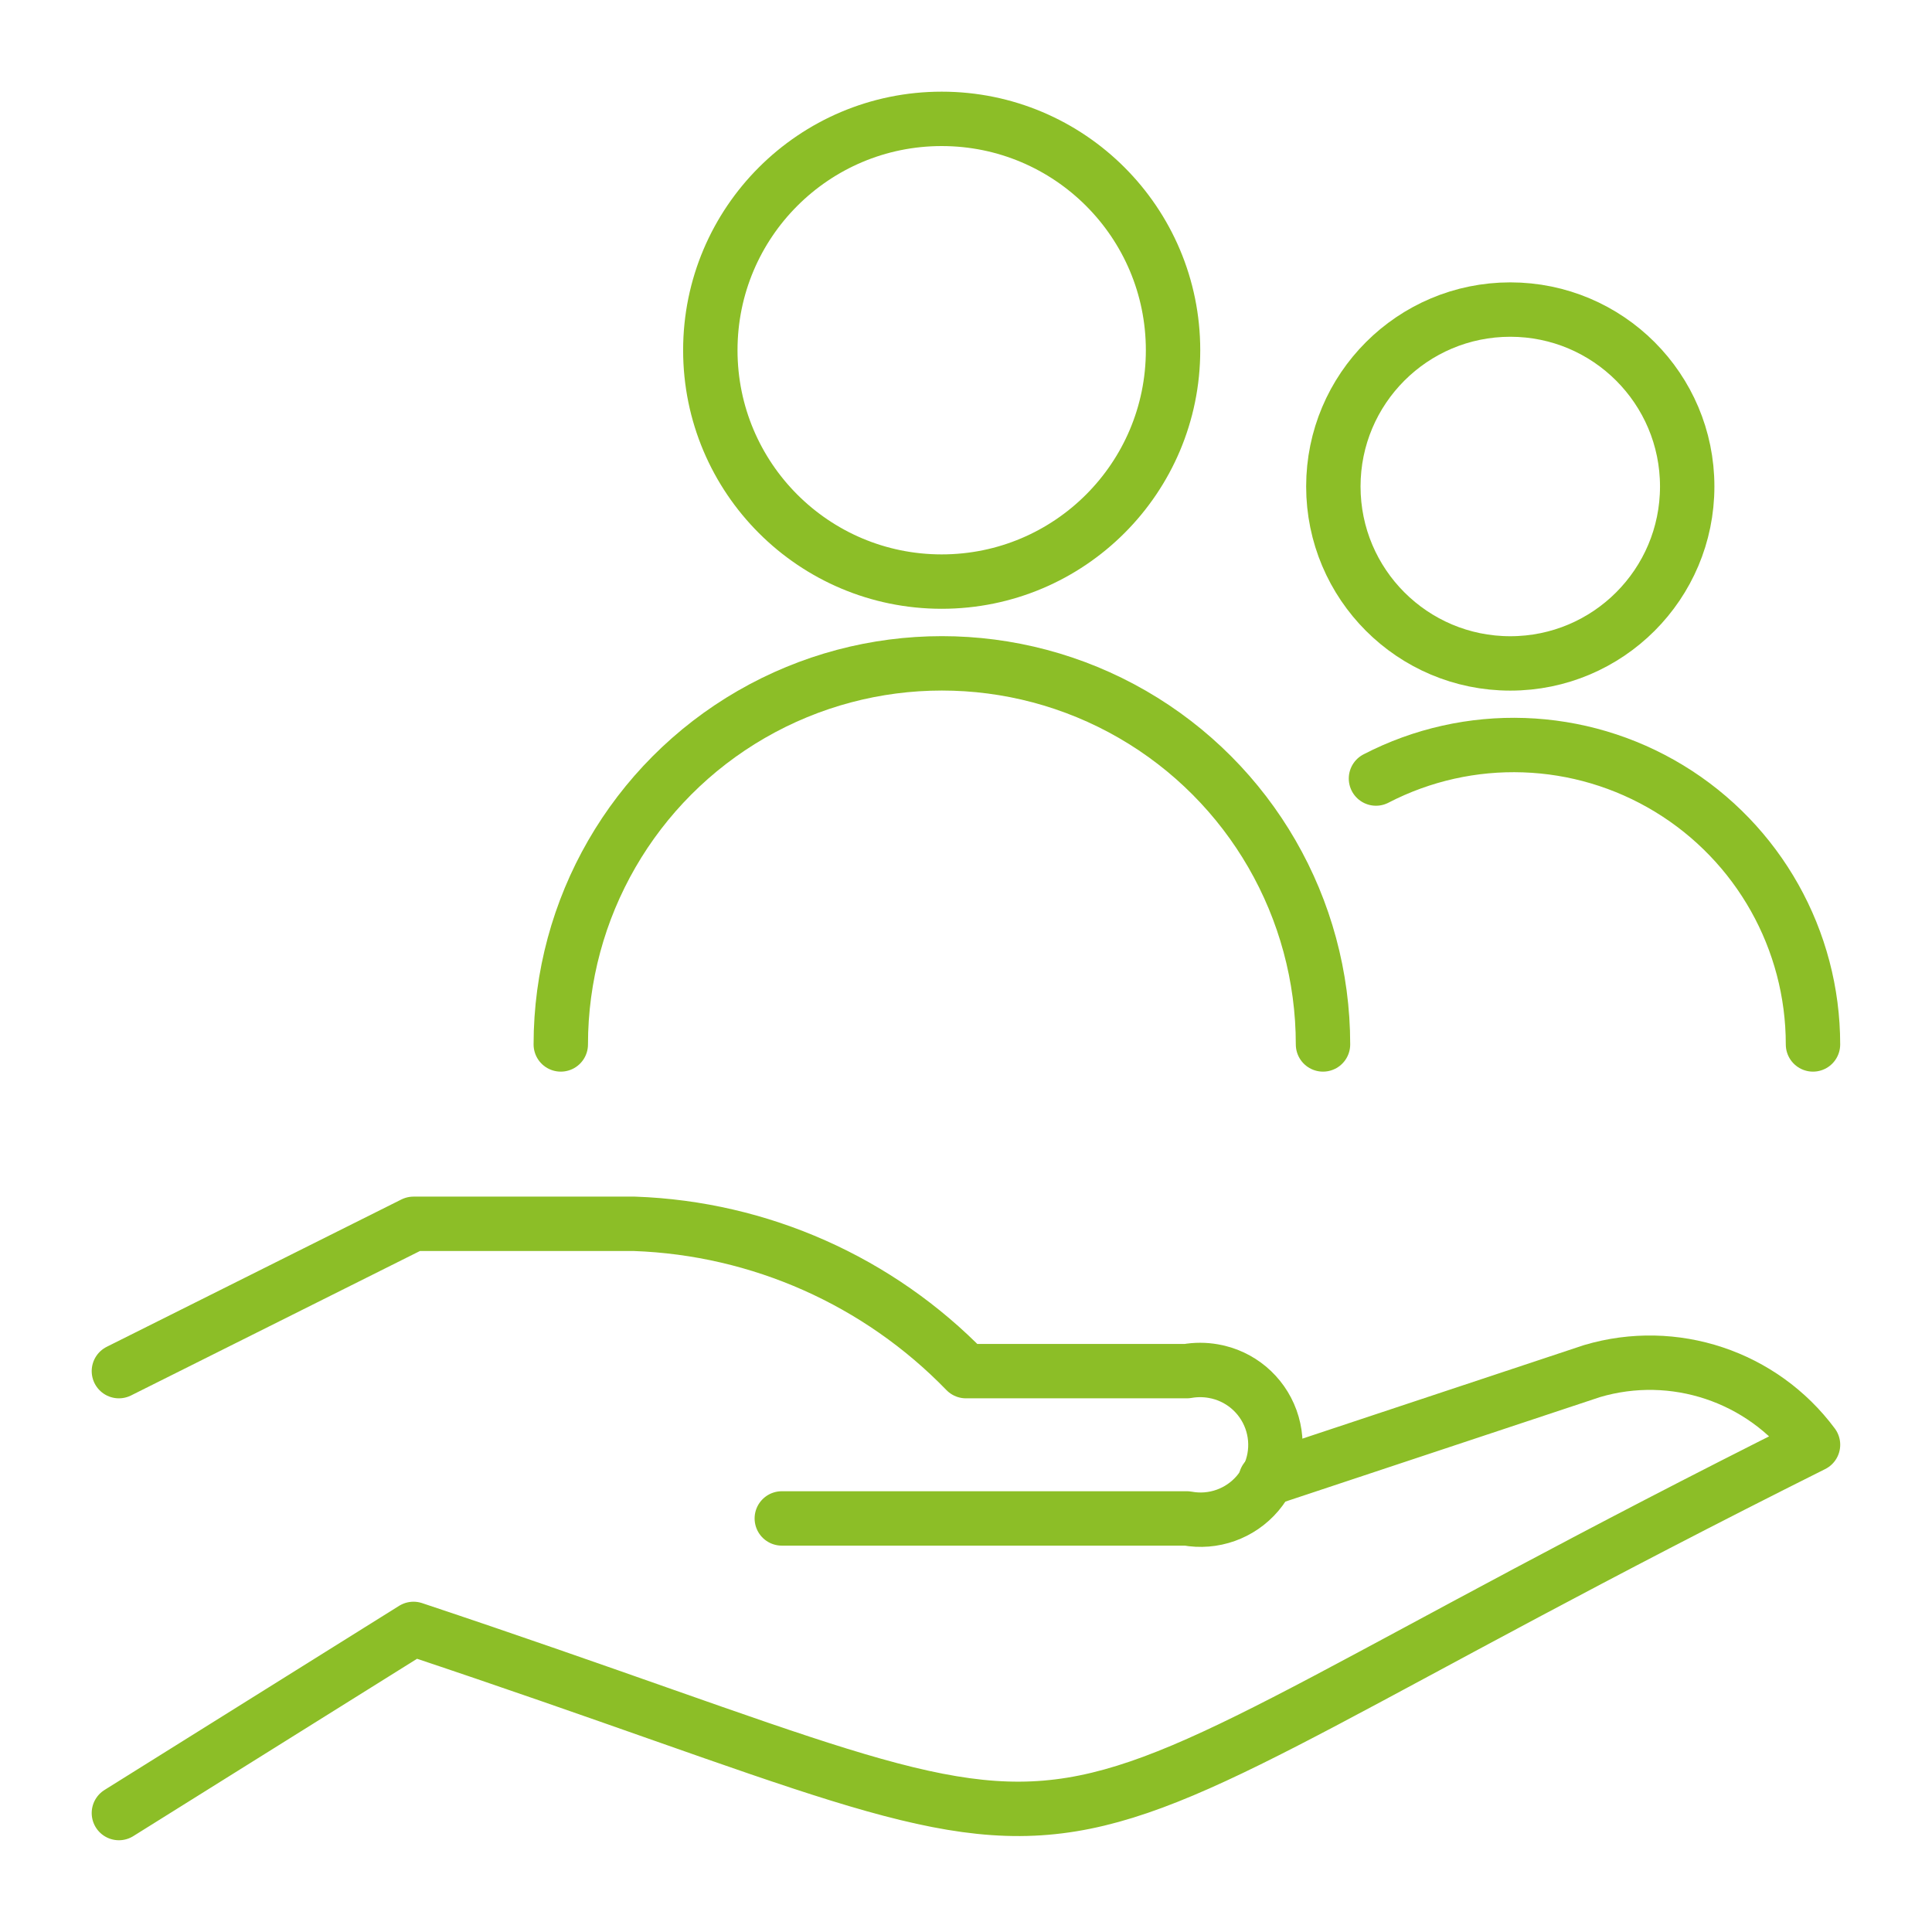 <svg width="65" height="65" viewBox="0 0 65 65" fill="none" xmlns="http://www.w3.org/2000/svg">
<g clip-path="url(#clip0_2026_47050)">
<path d="M31.682 19.567C35.981 19.567 39.466 16.082 39.466 11.783C39.466 7.484 35.981 3.999 31.682 3.999C27.383 3.999 23.898 7.484 23.898 11.783C23.898 16.082 27.383 19.567 31.682 19.567Z" stroke="#8CBE27" stroke-width="1.83" stroke-linecap="round" stroke-linejoin="round"/>
<path d="M18.867 35.139C18.867 30.558 21.311 26.326 25.278 24.035C29.245 21.745 34.133 21.745 38.1 24.035C42.067 26.326 44.511 30.558 44.511 35.139" stroke="#8CBE27" stroke-width="1.83" stroke-linecap="round" stroke-linejoin="round"/>
<path d="M60.996 35.139C60.997 31.622 59.164 28.36 56.16 26.532C53.156 24.704 49.416 24.576 46.293 26.193" stroke="#8CBE27" stroke-width="1.83" stroke-linecap="round" stroke-linejoin="round"/>
<path d="M50.812 22.32C54.099 22.32 56.764 19.655 56.764 16.367C56.764 13.08 54.099 10.415 50.812 10.415C47.524 10.415 44.859 13.08 44.859 16.367C44.859 19.655 47.524 22.32 50.812 22.32Z" stroke="#8CBE27" stroke-width="1.83" stroke-linecap="round" stroke-linejoin="round"/>
<path d="M42.584 49.775L53.562 46.129C56.315 45.313 59.285 46.303 60.997 48.607C30.692 63.756 40.498 63.667 13.912 54.803L4 60.998" stroke="#8CBE27" stroke-width="1.83" stroke-linecap="round" stroke-linejoin="round"/>
<path d="M26.303 51.086H39.933C40.821 51.251 41.729 50.928 42.313 50.239C42.897 49.55 43.067 48.601 42.759 47.752C42.451 46.903 41.712 46.284 40.822 46.13C40.528 46.078 40.227 46.078 39.933 46.13H32.498C29.561 43.099 25.565 41.323 21.347 41.174H13.912L4 46.13" stroke="#8CBE27" stroke-width="1.83" stroke-linecap="round" stroke-linejoin="round"/>
</g>
<defs>
<clipPath id="clip0_2026_47050">
<rect width="65" height="65" fill="white"/>
</clipPath>
</defs>
</svg>
